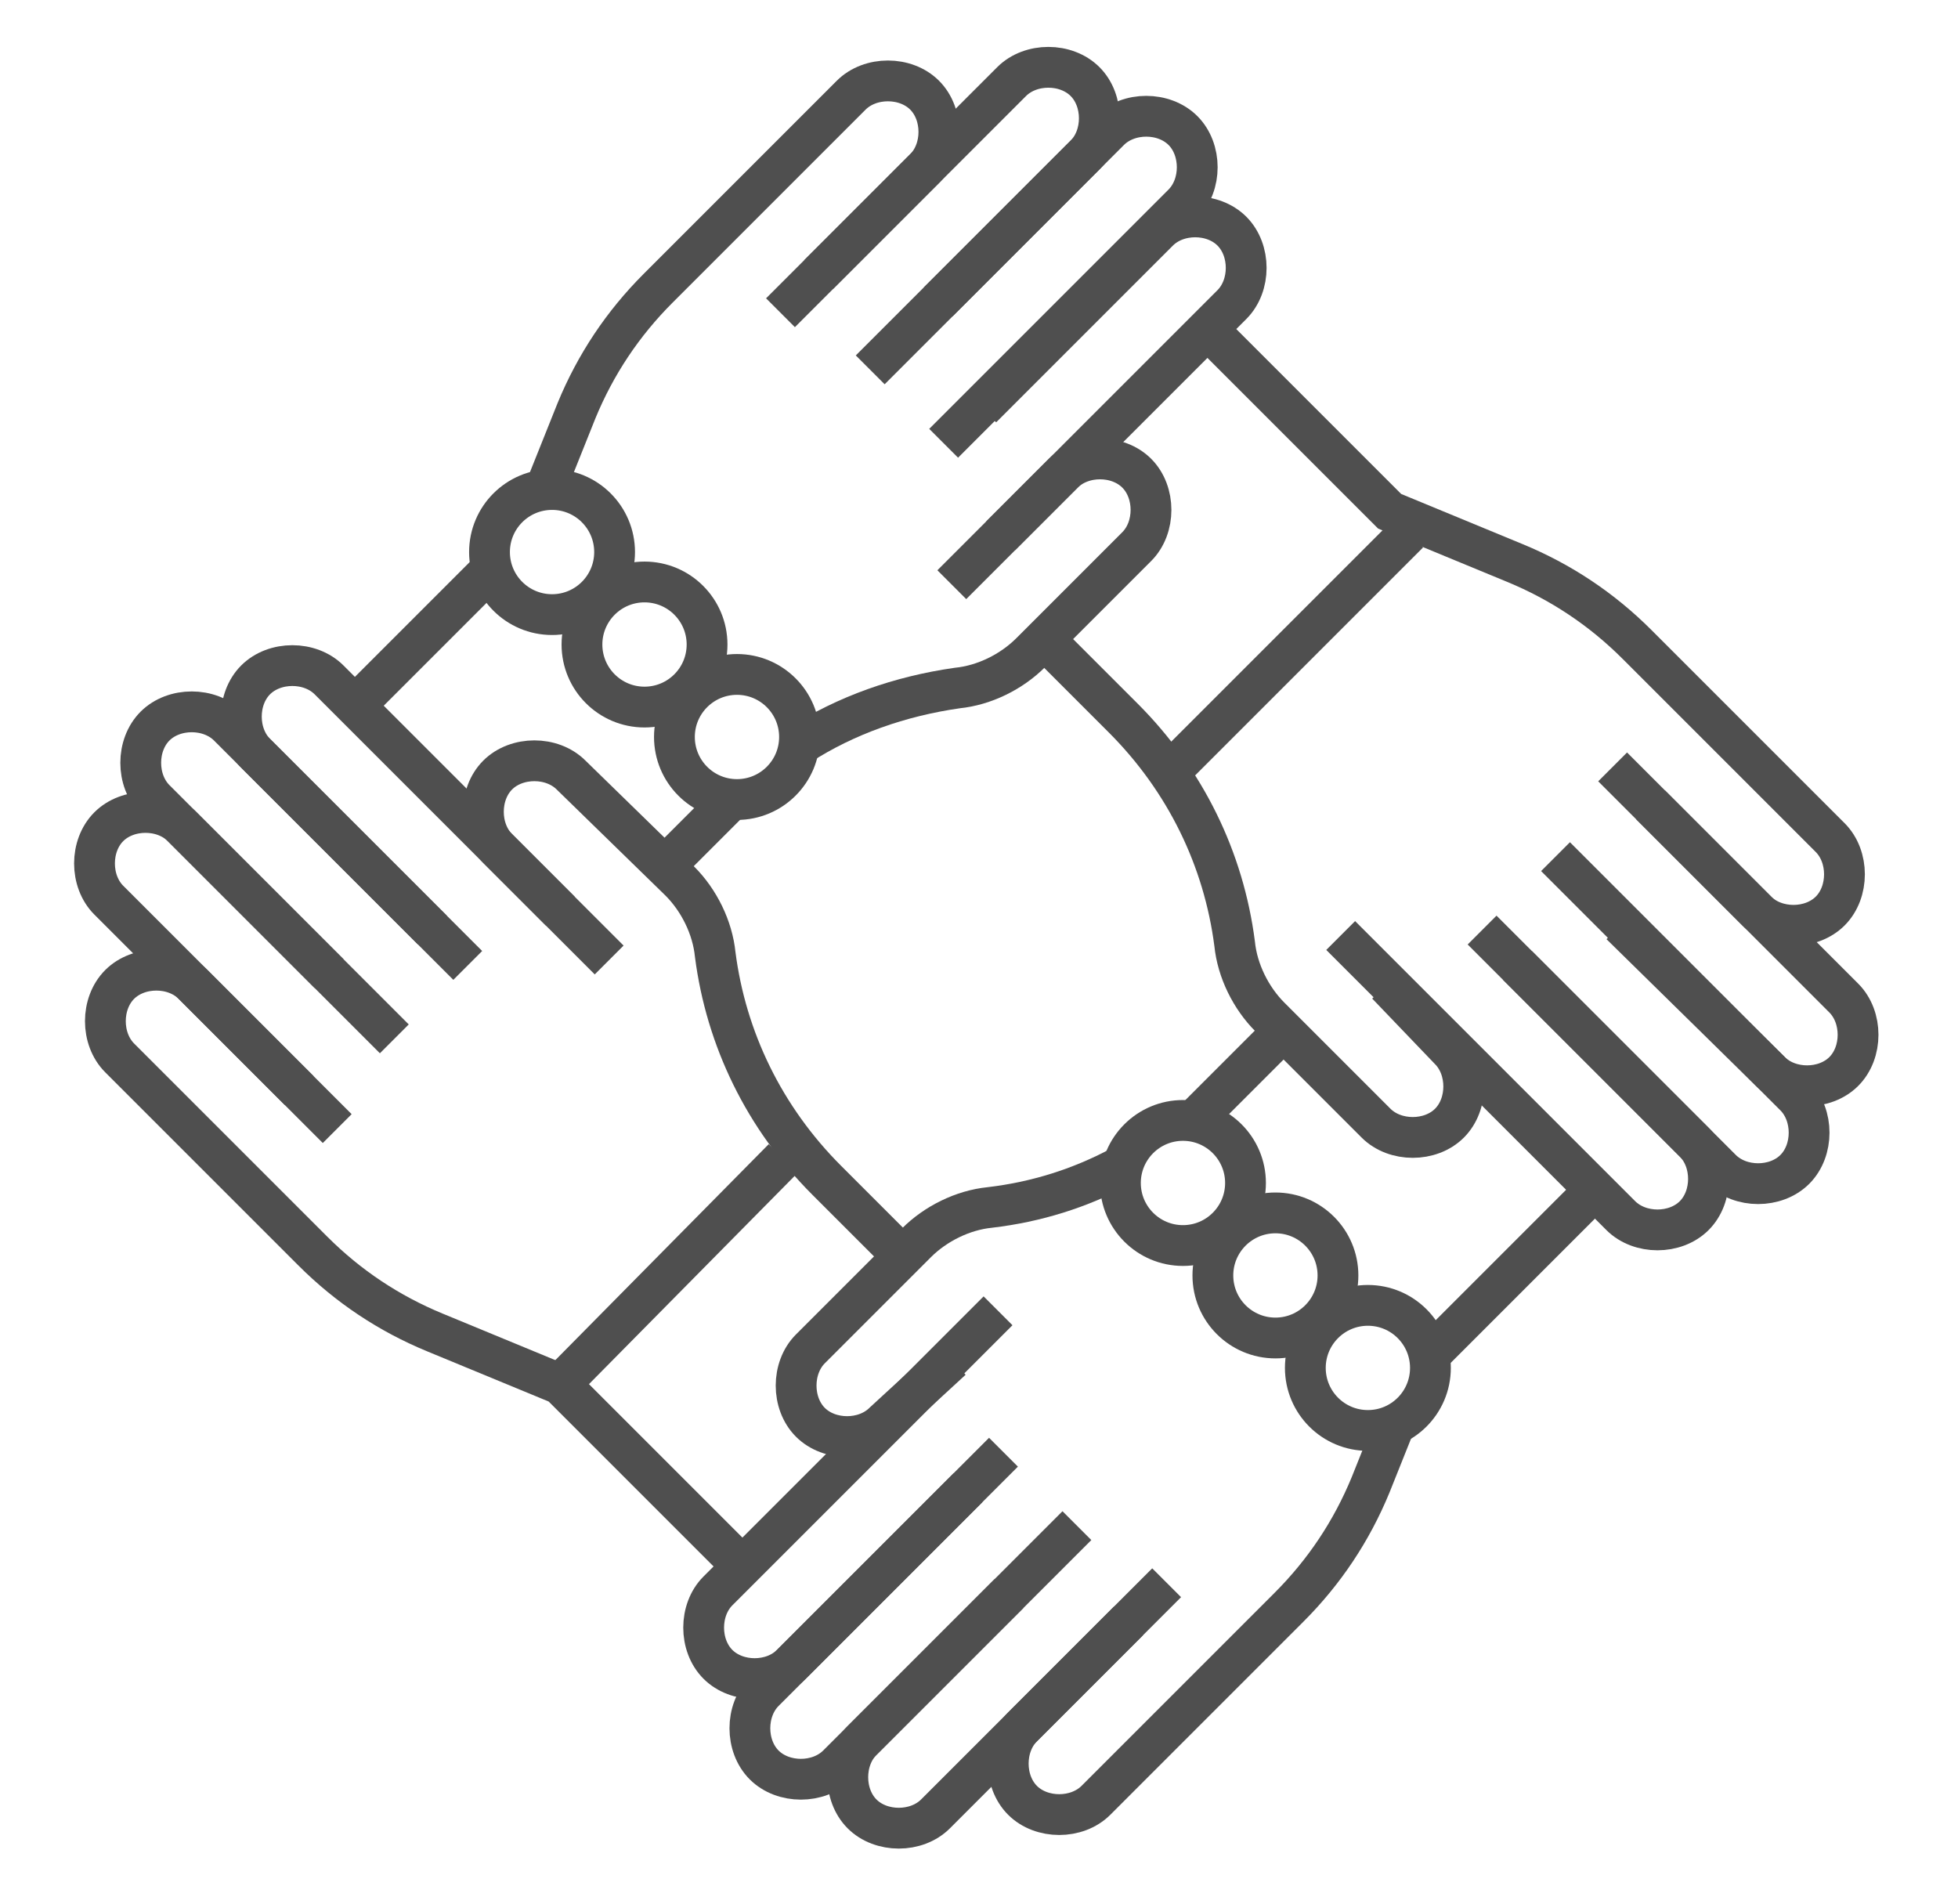 <?xml version="1.0" encoding="utf-8"?>
<!-- Generator: Adobe Illustrator 26.0.1, SVG Export Plug-In . SVG Version: 6.00 Build 0)  -->
<svg version="1.1" id="Layer_1" xmlns="http://www.w3.org/2000/svg" xmlns:xlink="http://www.w3.org/1999/xlink" x="0px" y="0px"
	 viewBox="0 0 72 70" style="enable-background:new 0 0 72 70;" xml:space="preserve">
<style type="text/css">
	.st0{fill:none;stroke:#4F4F4F;stroke-width:1.5;stroke-miterlimit:10;}
	.st1{fill:#4F4F4F;}
	.st2{fill:none;stroke:#4F4F4F;stroke-width:1.5;stroke-linecap:round;stroke-miterlimit:10;}
	.st3{fill:#FFFFFF;stroke:#4F4F4F;stroke-width:1.5;stroke-miterlimit:10;}
</style>
<g>
	<g>
		<path class="st0" d="M33.1,46.1l-2.7-2.7c-2.3-2.3-3.7-5.2-4.1-8.3l0,0c-0.1-1-0.6-2-1.3-2.7L21,28.5c-0.7-0.7-2-0.7-2.7,0l0,0
			c-0.7,0.7-0.7,2,0,2.7l2.3,2.3"/>
		<path class="st0" d="M11,40.1l-3.9-3.9c-0.7-0.7-2-0.7-2.7,0l0,0c-0.7,0.7-0.7,2,0,2.7l7.1,7.1c1.3,1.3,2.8,2.3,4.5,3l4.6,1.9
			l6.3,6.3"/>
		<path class="st0" d="M12.4,41.5L4,33.1c-0.7-0.7-0.7-2,0-2.7l0,0c0.7-0.7,2-0.7,2.7,0l5.4,5.4"/>
		<path class="st0" d="M15.9,34.2l-6.5-6.5c-0.7-0.7-0.7-2,0-2.7l0,0c0.7-0.7,2-0.7,2.7,0l10.3,10.3"/>
		<path class="st0" d="M14.5,38.2l-8.8-8.8c-0.7-0.7-0.7-2,0-2.7l0,0c0.7-0.7,2-0.7,2.7,0l8.8,8.8"/>
	</g>
	<g>
		<path class="st0" d="M29.4,27.4c1.7-1.1,3.7-1.8,5.8-2.1l0,0c1-0.1,2-0.6,2.7-1.3l3.9-3.9c0.7-0.7,0.7-2,0-2.7l0,0
			c-0.7-0.7-2-0.7-2.7,0l-2.3,2.3"/>
		<path class="st0" d="M24.6,31.7l2.2-2.2"/>
		<line class="st0" x1="18.1" y1="20.9" x2="13.1" y2="25.9"/>
		<path class="st0" d="M30.1,10.1l3.9-3.9c0.7-0.7,0.7-2,0-2.7l0,0c-0.7-0.7-2-0.7-2.7,0l-7.1,7.1c-1.3,1.3-2.3,2.8-3,4.5L20,18.1"
			/>
		<path class="st0" d="M28.7,11.5L37.2,3c0.7-0.7,2-0.7,2.7,0l0,0c0.7,0.7,0.7,2,0,2.7l-5.4,5.4"/>
		<path class="st0" d="M36.1,15l6.5-6.5c0.7-0.7,2-0.7,2.7,0l0,0c0.7,0.7,0.7,2,0,2.7L35,21.5"/>
		<path class="st0" d="M32,13.6l8.8-8.8c0.7-0.7,2-0.7,2.7,0l0,0c0.7,0.7,0.7,2,0,2.7l-8.8,8.8"/>
	</g>
	<g>
		<path class="st0" d="M38.7,23.8l2.6,2.6c2.3,2.3,3.7,5.2,4.1,8.3l0,0c0.1,1,0.6,2,1.3,2.7l3.9,3.9c0.7,0.7,2,0.7,2.7,0l0,0
			c0.7-0.7,0.7-2,0-2.7L51,36.2"/>
		<path class="st0" d="M60.7,29.6l3.9,3.9c0.7,0.7,2,0.7,2.7,0l0,0c0.7-0.7,0.7-2,0-2.7l-7.1-7.1c-1.3-1.3-2.8-2.3-4.5-3l-4.6-1.9
			l-6.3-6.3"/>
		<path class="st0" d="M59.3,28.2l8.5,8.5c0.7,0.7,0.7,2,0,2.7v0c-0.7,0.7-2,0.7-2.7,0L59.6,34"/>
		<path class="st0" d="M55.8,35.5l6.5,6.5c0.7,0.7,0.7,2,0,2.7l0,0c-0.7,0.7-2,0.7-2.7,0L49.3,34.4"/>
		<path class="st0" d="M57.2,31.5l8.8,8.8c0.7,0.7,0.7,2,0,2.7v0c-0.7,0.7-2,0.7-2.7,0l-8.8-8.8"/>
	</g>
	<g>
		<path class="st0" d="M41.2,42.9c-1.5,0.8-3.1,1.3-4.8,1.5h0c-1,0.1-2,0.6-2.7,1.3l-3.9,3.9c-0.7,0.7-0.7,2,0,2.7l0,0
			c0.7,0.7,2,0.7,2.7,0L35,50"/>
		<path class="st0" d="M47,38.1l-2.2,2.2c-0.3,0.3-0.6,0.6-0.9,0.9"/>
		<line class="st0" x1="52.6" y1="49.8" x2="58.6" y2="43.8"/>
		<path class="st0" d="M41.5,59.6l-3.9,3.9c-0.7,0.7-0.7,2,0,2.7l0,0c0.7,0.7,2,0.7,2.7,0l7.1-7.1c1.3-1.3,2.3-2.8,3-4.5l1-2.5"/>
		<path class="st0" d="M42.9,58.2l-8.5,8.5c-0.7,0.7-2,0.7-2.7,0h0c-0.7-0.7-0.7-2,0-2.7l5.4-5.4"/>
		<path class="st0" d="M35.6,54.7l-6.5,6.5c-0.7,0.7-2,0.7-2.7,0l0,0c-0.7-0.7-0.7-2,0-2.7l10.3-10.3"/>
		<path class="st0" d="M39.6,56.1l-8.8,8.8c-0.7,0.7-2,0.7-2.7,0h0c-0.7-0.7-0.7-2,0-2.7l8.8-8.8"/>
	</g>
	<g>
		<circle class="st0" cx="20.3" cy="20.3" r="2.3"/>
		<circle class="st0" cx="23.7" cy="23.7" r="2.3"/>
		<circle class="st0" cx="27.1" cy="27.1" r="2.3"/>
	</g>
	<g>
		<circle class="st0" cx="43.5" cy="43.5" r="2.3"/>
		<circle class="st0" cx="46.9" cy="46.9" r="2.3"/>
		<circle class="st0" cx="50.3" cy="50.3" r="2.3"/>
	</g>
	<line class="st3" x1="20.6" y1="50.9" x2="28.8" y2="42.6"/>
	<line class="st3" x1="42.9" y1="28.5" x2="51.8" y2="19.6"/>
</g>
</svg>

